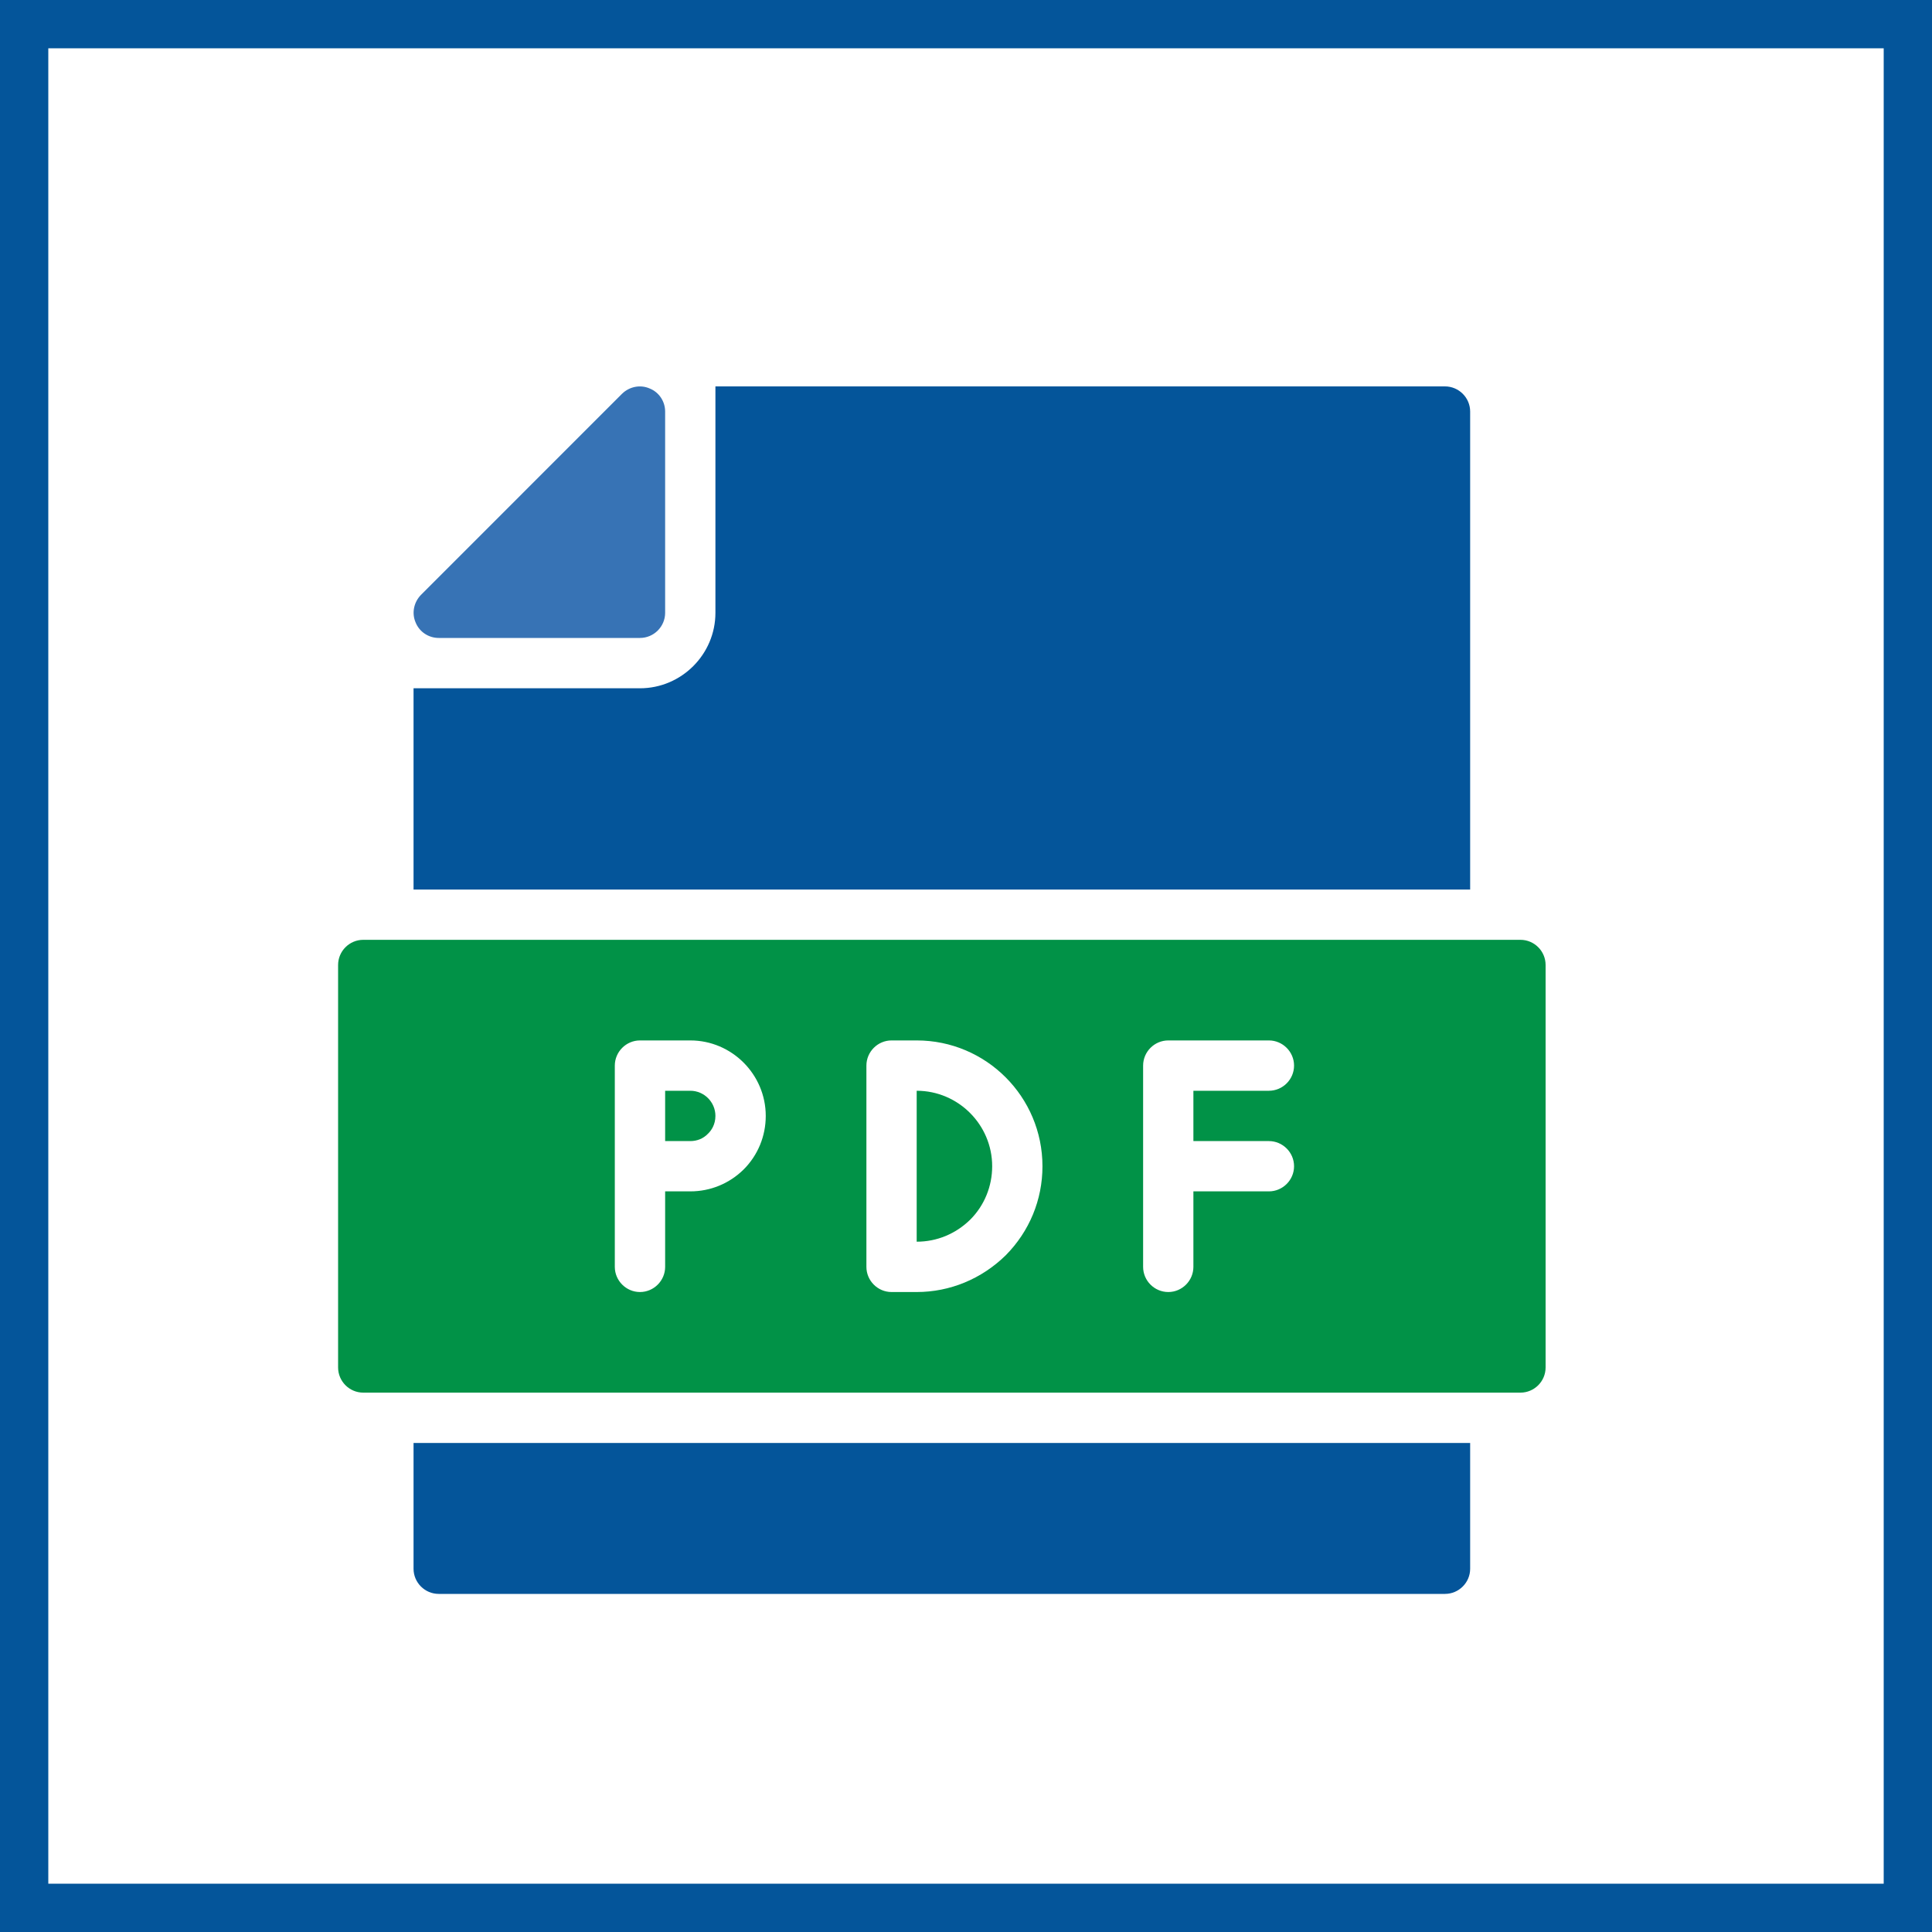 <?xml version="1.0" encoding="UTF-8"?> <svg xmlns="http://www.w3.org/2000/svg" xmlns:xlink="http://www.w3.org/1999/xlink" width="40px" height="40px" viewBox="0 0 40 40" version="1.1"><title>Group</title><g id="ARTCILE-PAGE-Copy" stroke="none" stroke-width="1" fill="none" fill-rule="evenodd"><g id="ARTICLE-PAGE-1" transform="translate(-687, -638)"><g id="Group" transform="translate(687, 638)"><g id="Icon/PDF-1" transform="translate(7, 8)" fill-rule="nonzero"><g id="pdf-file"><path d="M6.771,0.521 L6.771,4.688 C6.771,4.974 6.536,5.208 6.25,5.208 L2.083,5.208 C1.875,5.208 1.682,5.083 1.604,4.885 C1.521,4.693 1.568,4.469 1.714,4.318 L5.88,0.151 C6.031,0.005 6.255,-0.042 6.448,0.042 C6.646,0.12 6.771,0.312 6.771,0.521 Z" id="Path" fill="#3773B5"></path><path d="M7.292,14.583 L6.771,14.583 L6.771,15.625 L7.292,15.625 C7.432,15.625 7.562,15.573 7.656,15.474 C7.729,15.406 7.812,15.281 7.812,15.104 C7.812,14.818 7.578,14.583 7.292,14.583 Z" id="Path" fill="#019247"></path><path d="M23.438,21.875 L23.438,24.479 C23.438,24.766 23.203,25 22.917,25 L2.083,25 C1.797,25 1.562,24.766 1.562,24.479 L1.562,21.875 L23.438,21.875 Z" id="Path" fill="#04559A"></path><path d="M23.438,0.521 L23.438,10.417 L1.562,10.417 L1.562,6.25 L6.25,6.25 C7.109,6.25 7.812,5.547 7.812,4.688 L7.812,0 L22.917,0 C23.203,0 23.438,0.234 23.438,0.521 Z" id="Path" fill="#04559A"></path><g id="Group" transform="translate(0, 11.458)" fill="#019247"><path d="M24.479,0 L0.521,0 C0.234,0 0,0.234 0,0.521 L0,8.854 C0,9.141 0.234,9.375 0.521,9.375 L24.479,9.375 C24.766,9.375 25,9.141 25,8.854 L25,0.521 C25,0.234 24.766,0 24.479,0 Z M8.396,4.755 C8.099,5.047 7.708,5.208 7.292,5.208 L6.771,5.208 L6.771,6.771 C6.771,7.057 6.536,7.292 6.25,7.292 C5.964,7.292 5.729,7.057 5.729,6.771 L5.729,2.604 C5.729,2.318 5.964,2.083 6.25,2.083 L7.292,2.083 C8.151,2.083 8.854,2.786 8.854,3.646 C8.854,4.062 8.693,4.458 8.396,4.755 Z M13.823,6.531 C13.323,7.021 12.667,7.292 11.979,7.292 L11.458,7.292 C11.172,7.292 10.938,7.057 10.938,6.771 L10.938,2.604 C10.938,2.318 11.172,2.083 11.458,2.083 L11.979,2.083 C13.417,2.083 14.583,3.25 14.583,4.688 C14.583,5.385 14.312,6.036 13.823,6.531 Z M19.271,4.167 C19.557,4.167 19.792,4.401 19.792,4.688 C19.792,4.974 19.557,5.208 19.271,5.208 L17.708,5.208 L17.708,6.771 C17.708,7.057 17.474,7.292 17.188,7.292 C16.901,7.292 16.667,7.057 16.667,6.771 L16.667,2.604 C16.667,2.318 16.901,2.083 17.188,2.083 L19.271,2.083 C19.557,2.083 19.792,2.318 19.792,2.604 C19.792,2.891 19.557,3.125 19.271,3.125 L17.708,3.125 L17.708,4.167 L19.271,4.167 Z" id="Shape"></path><path d="M11.979,3.125 L11.979,6.25 C12.396,6.25 12.786,6.089 13.089,5.792 C13.38,5.5 13.542,5.104 13.542,4.688 C13.542,3.828 12.839,3.125 11.979,3.125 Z" id="Path"></path></g></g></g><rect id="Rectangle" stroke="#04559A" x="0.5" y="0.5" width="39" height="39"></rect></g></g></g></svg> 